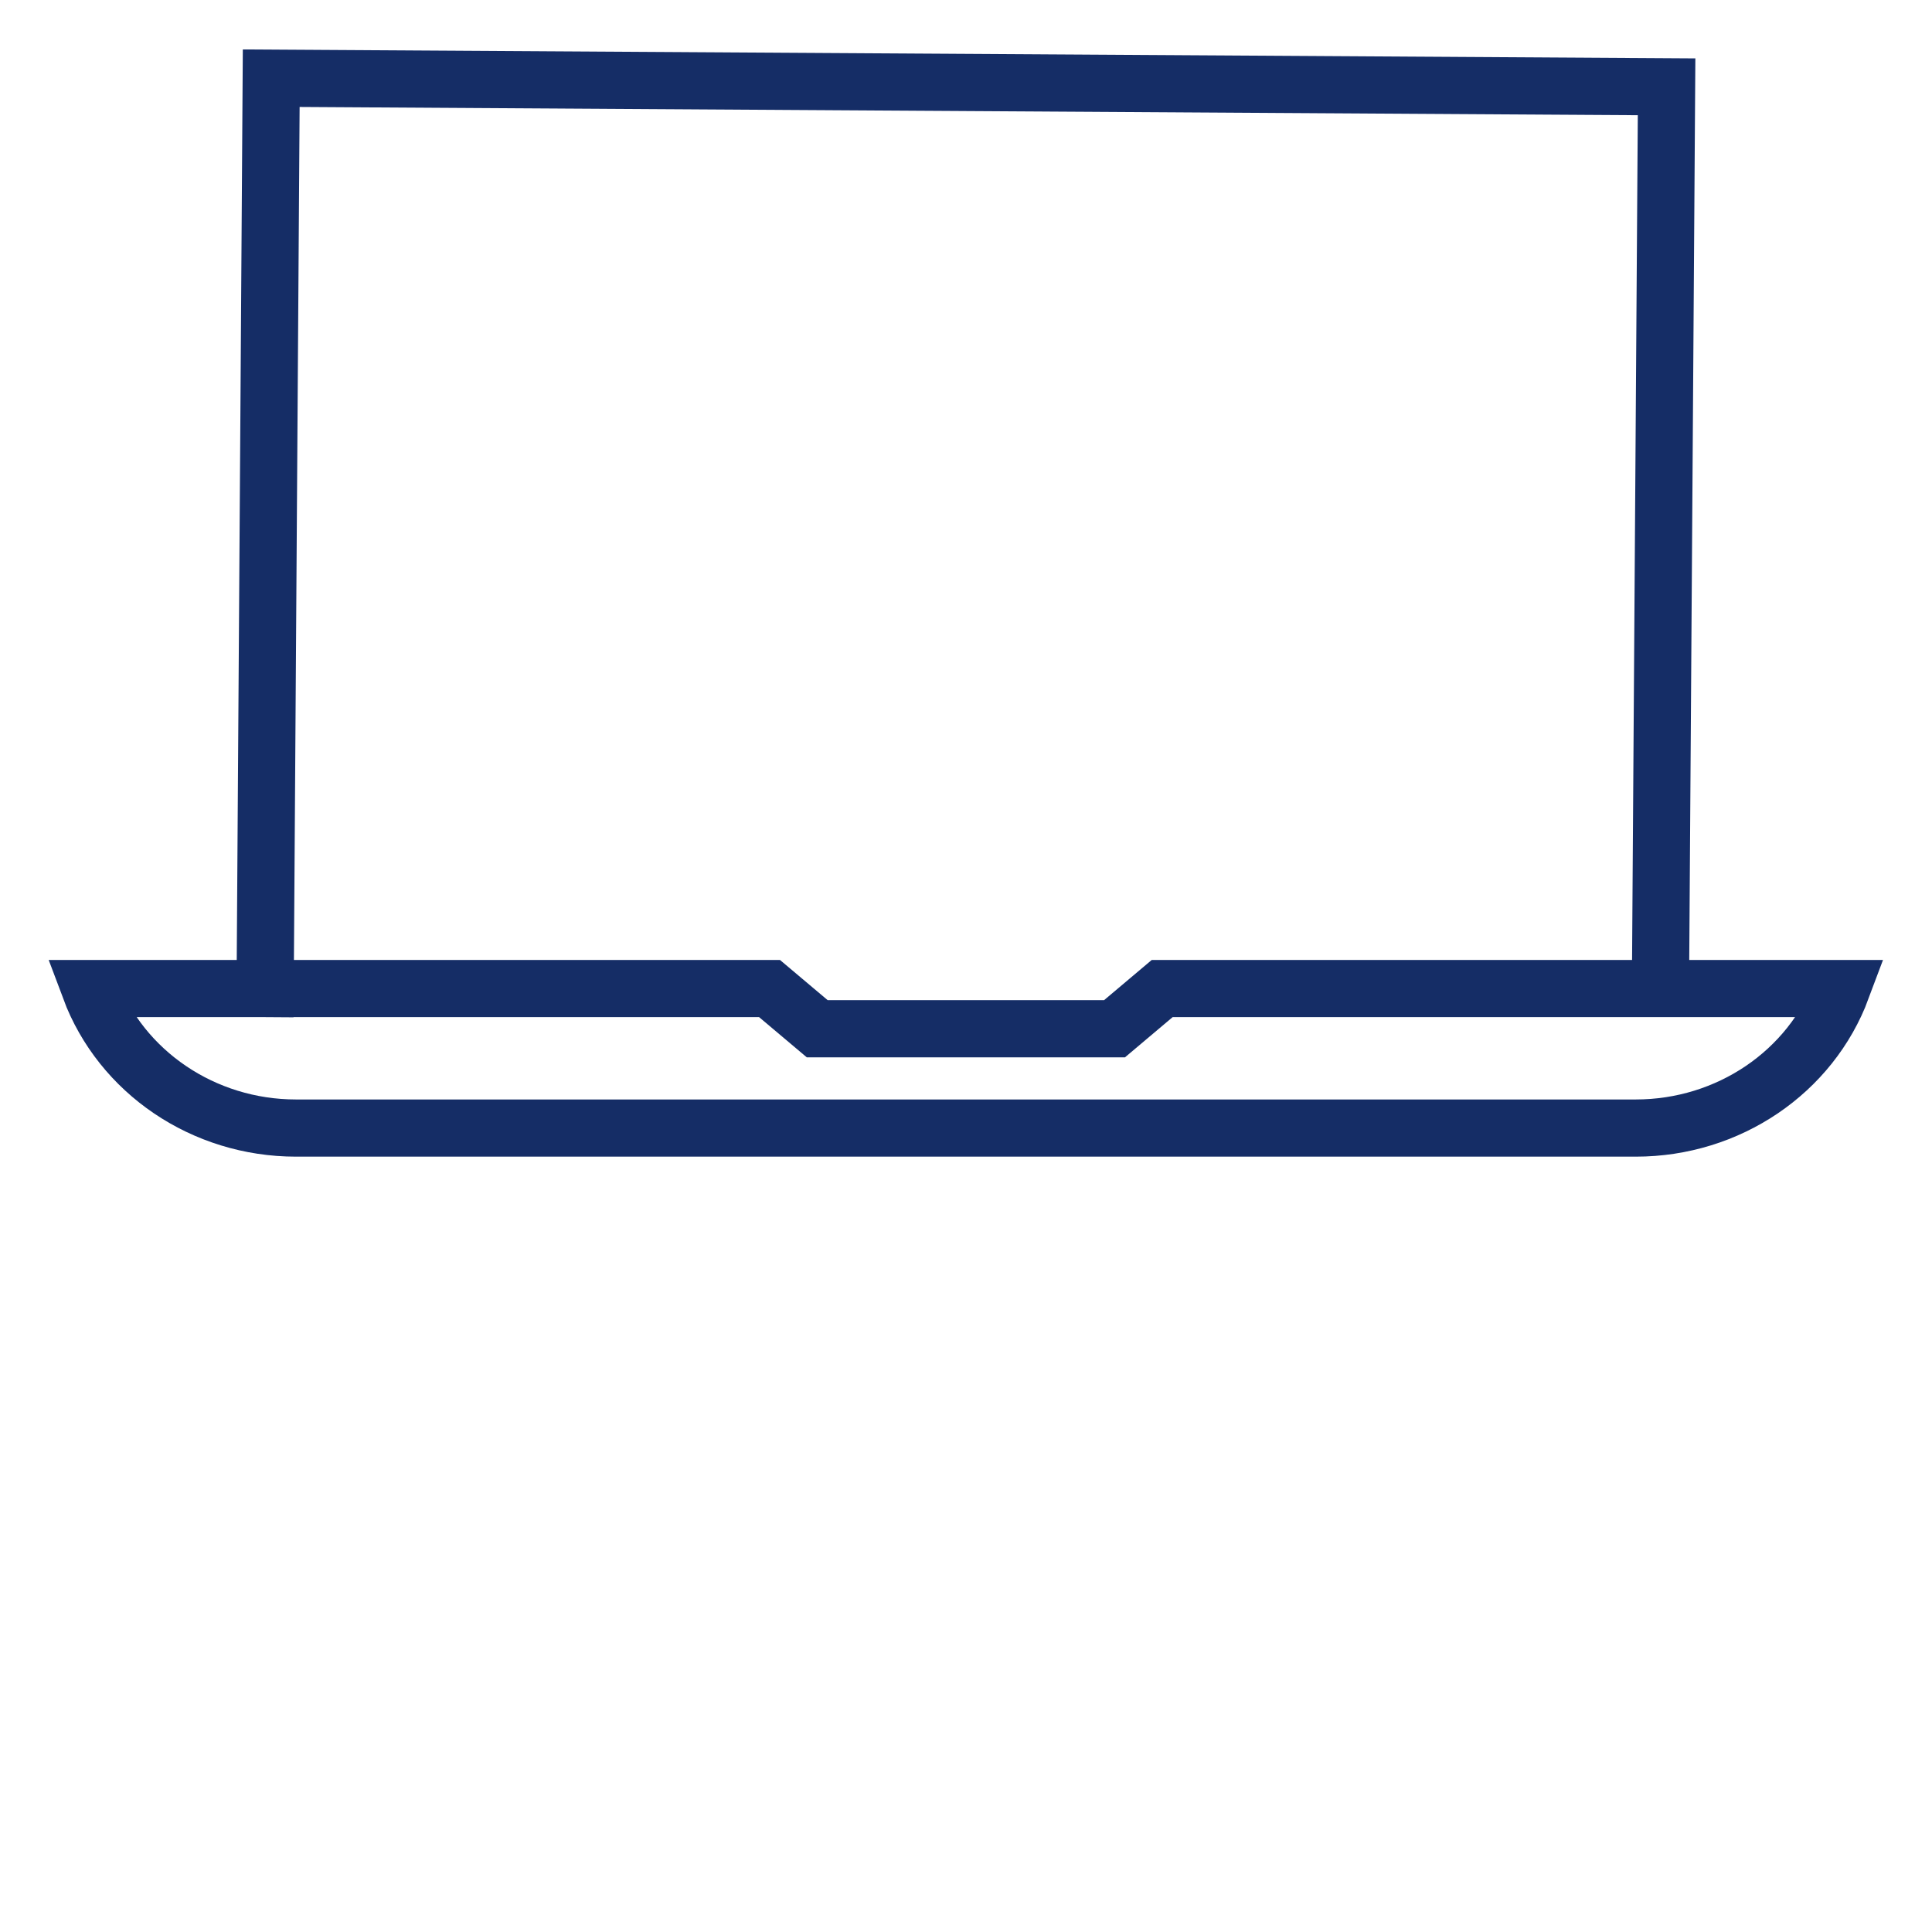 <svg xmlns="http://www.w3.org/2000/svg" width="42" height="42" viewBox="0 0 42 42">
    <g fill="none" fill-rule="evenodd" stroke="#152D66" stroke-linecap="square" stroke-width="1.243">
        <path d="M5.764 21.49L5.896 1.7l30.334.187-.131 19.32M25.265 21.49l-1.036.874h-6.463l-1.037-.874H1.954c.68 1.82 2.472 3.033 4.48 3.033H35.56c2.01 0 3.802-1.213 4.48-3.033H25.266z"/>
    </g>
</svg>
